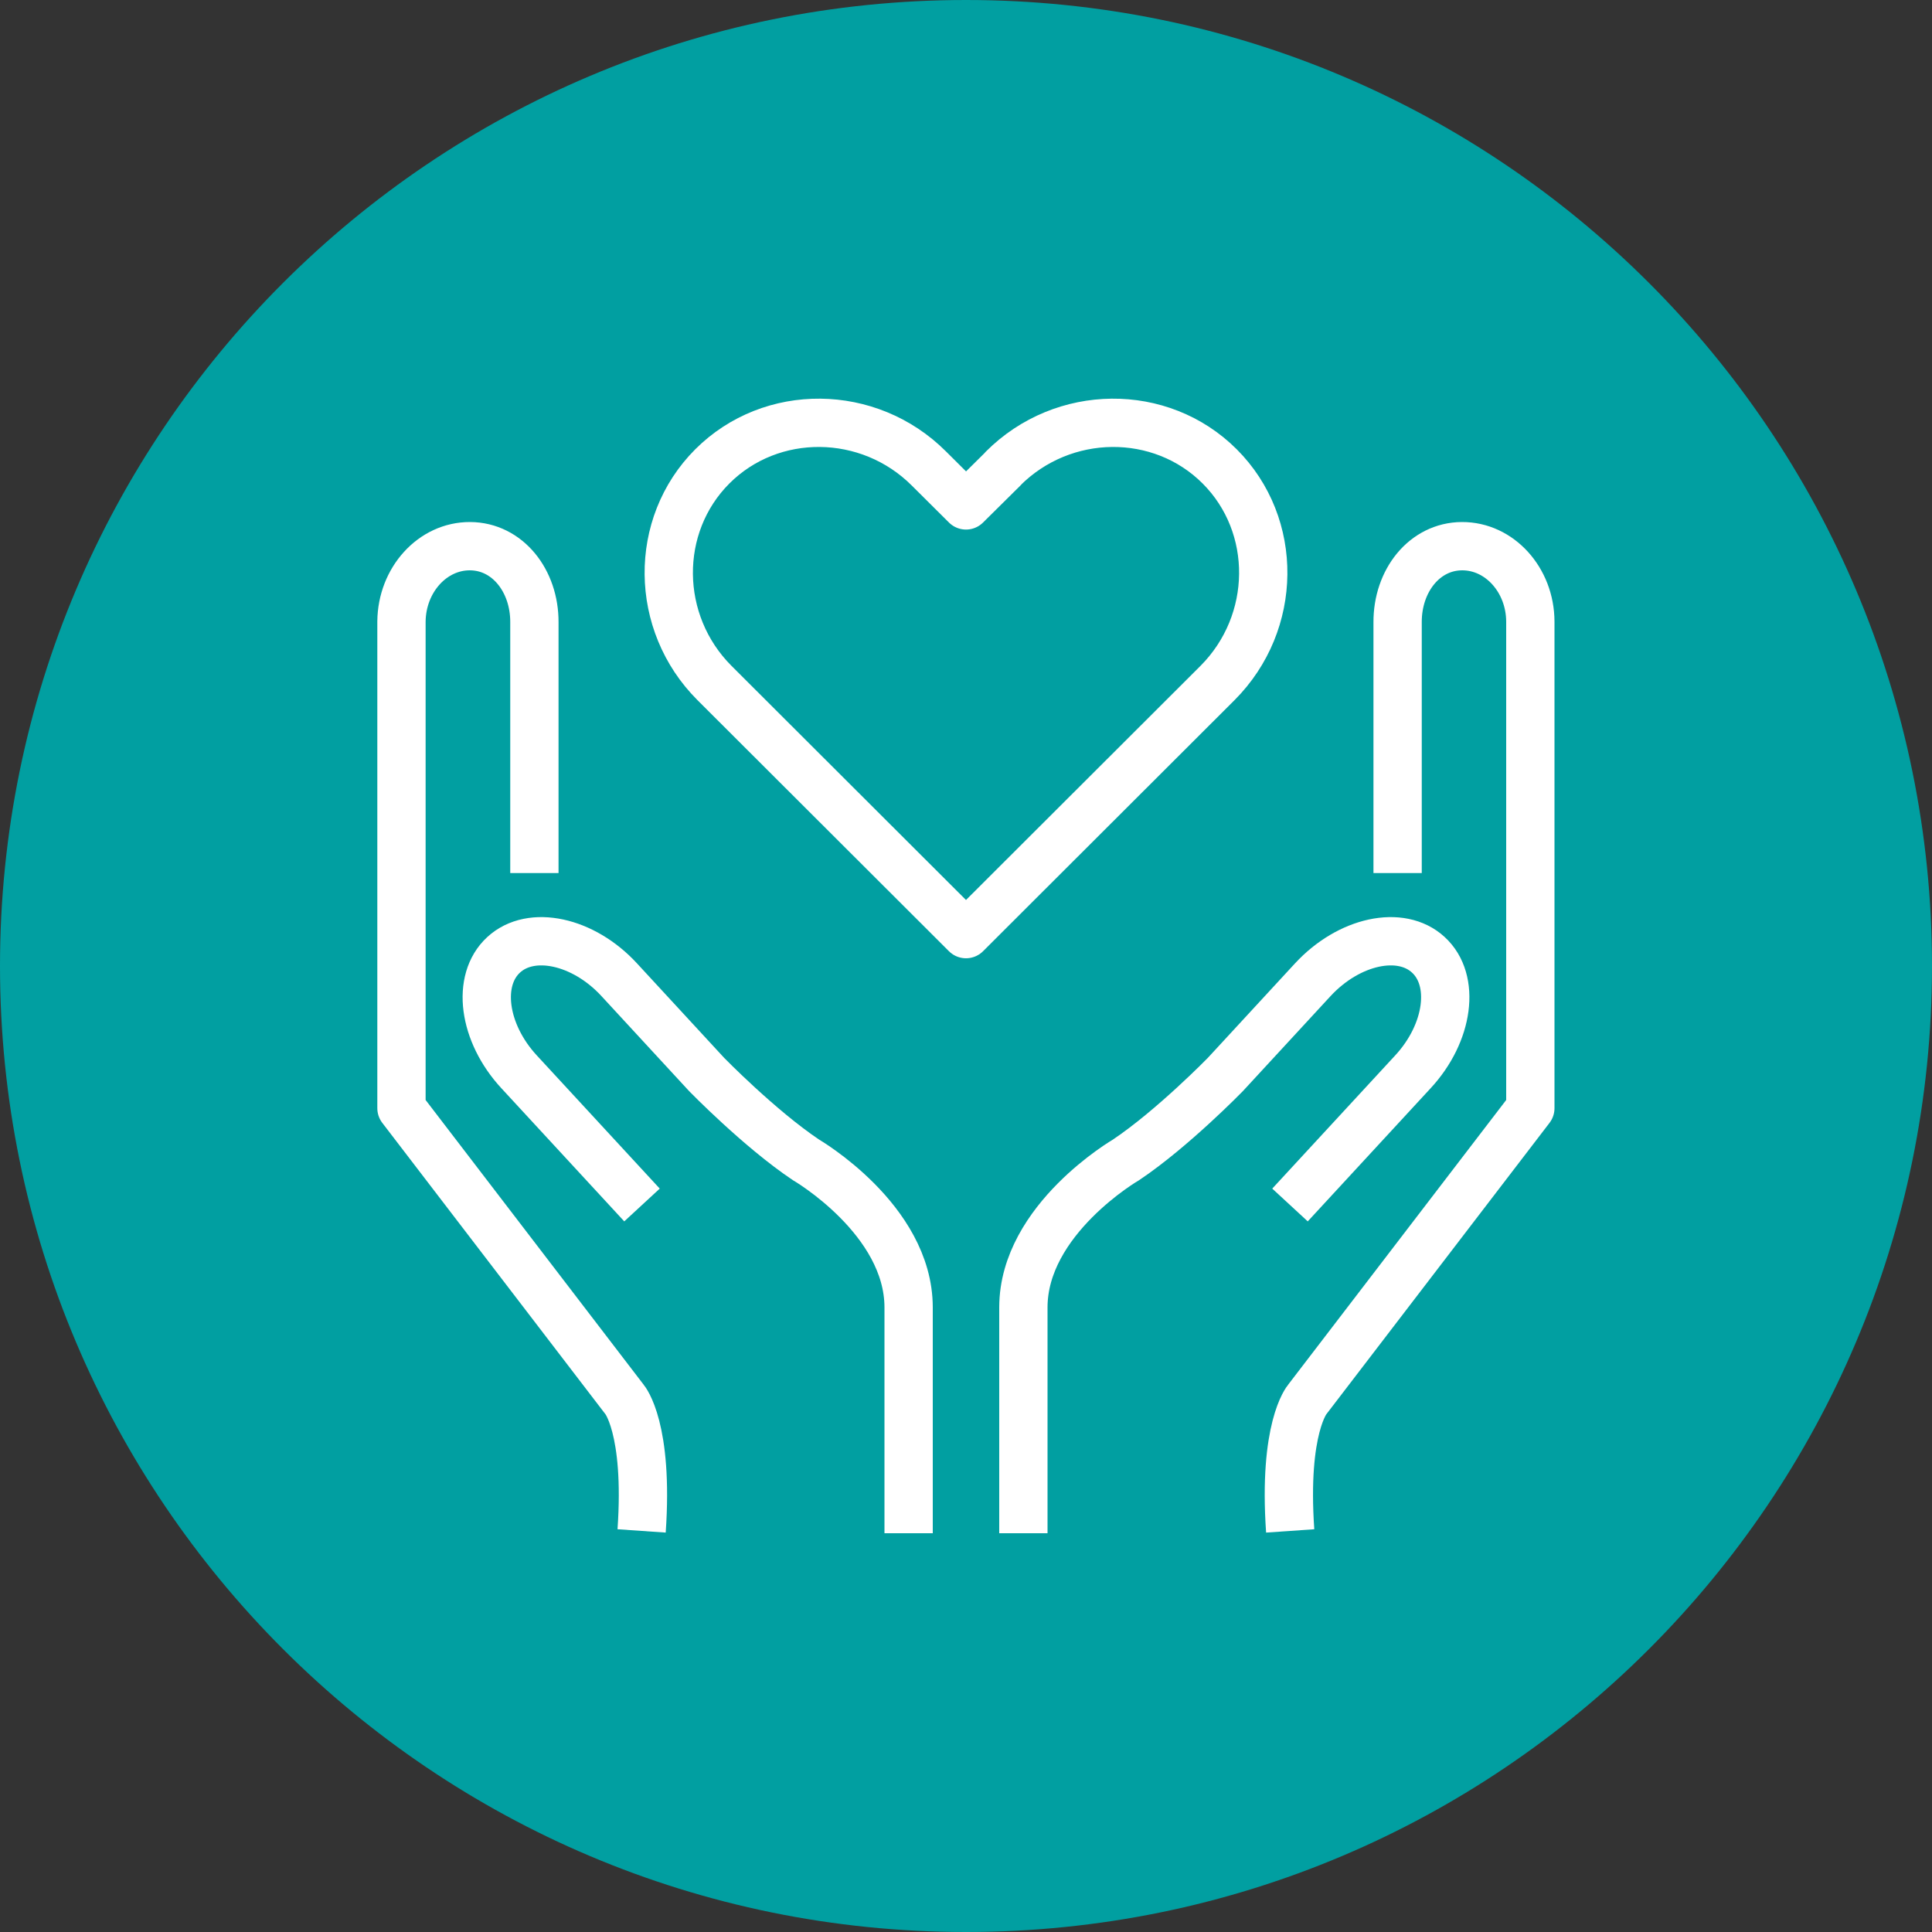 <?xml version="1.0" encoding="UTF-8"?><svg id="Layer_1" xmlns="http://www.w3.org/2000/svg" xmlns:xlink="http://www.w3.org/1999/xlink" viewBox="0 0 100 100"><rect x="0" y="0" width="100" height="100" fill="#333333" stroke="none"/><defs><style>.cls-1,.cls-2,.cls-3,.cls-4{fill:none;}.cls-1,.cls-3,.cls-4{stroke:#fff;stroke-width:2.5px;}.cls-1,.cls-4{stroke-linejoin:round;}.cls-5{clip-path:url(#clippath);}.cls-2,.cls-6{stroke-width:0px;}.cls-3{stroke-miterlimit:10;}.cls-6{fill:#019fa1;}.cls-4{stroke-linecap:round;}</style><clipPath id="clippath"><rect class="cls-2" x="0" y="0" width="100" height="100"/></clipPath></defs><g class="cls-5"><path class="cls-6" d="M50,100c27.61,0,50-22.39,50-50S77.61,0,50,0,0,22.39,0,50s22.39,50,50,50"/><path class="cls-1" d="M72.34,45.19v-12.98c-.01-2.15,1.39-3.93,3.33-3.94,1.94-.01,3.53,1.74,3.54,3.9v25.19l-11.55,15.08s-1.25,1.46-.88,6.8"/><path class="cls-3" d="M52.97,79.36v-11.7c.01-4.55,5.32-7.63,5.32-7.63,2.4-1.61,5.13-4.41,5.13-4.41l4.53-4.91c1.87-2.02,4.56-2.6,5.98-1.29,1.43,1.31,1.07,4.04-.8,6.06l-6.36,6.89"/><path class="cls-1" d="M27.66,45.19v-12.98c.01-2.15-1.39-3.93-3.33-3.94-1.94-.01-3.53,1.74-3.55,3.9v25.19s11.55,15.08,11.55,15.08c0,0,1.25,1.46.88,6.8"/><path class="cls-3" d="M47.03,79.36v-11.7c-.01-4.55-5.32-7.63-5.32-7.63-2.4-1.61-5.13-4.41-5.13-4.41l-4.53-4.91c-1.86-2.02-4.56-2.6-5.98-1.29-1.43,1.31-1.07,4.04.8,6.06l6.36,6.89"/><path class="cls-4" d="M51.92,24.25c3.11-3.11,8.16-3.16,11.21-.11,3.05,3.05,3,8.09-.11,11.21l-13.02,13-13.02-13c-3.11-3.11-3.16-8.16-.11-11.21,3.05-3.05,8.1-3,11.21.11l1.92,1.91,1.93-1.91Z"/></g></svg>